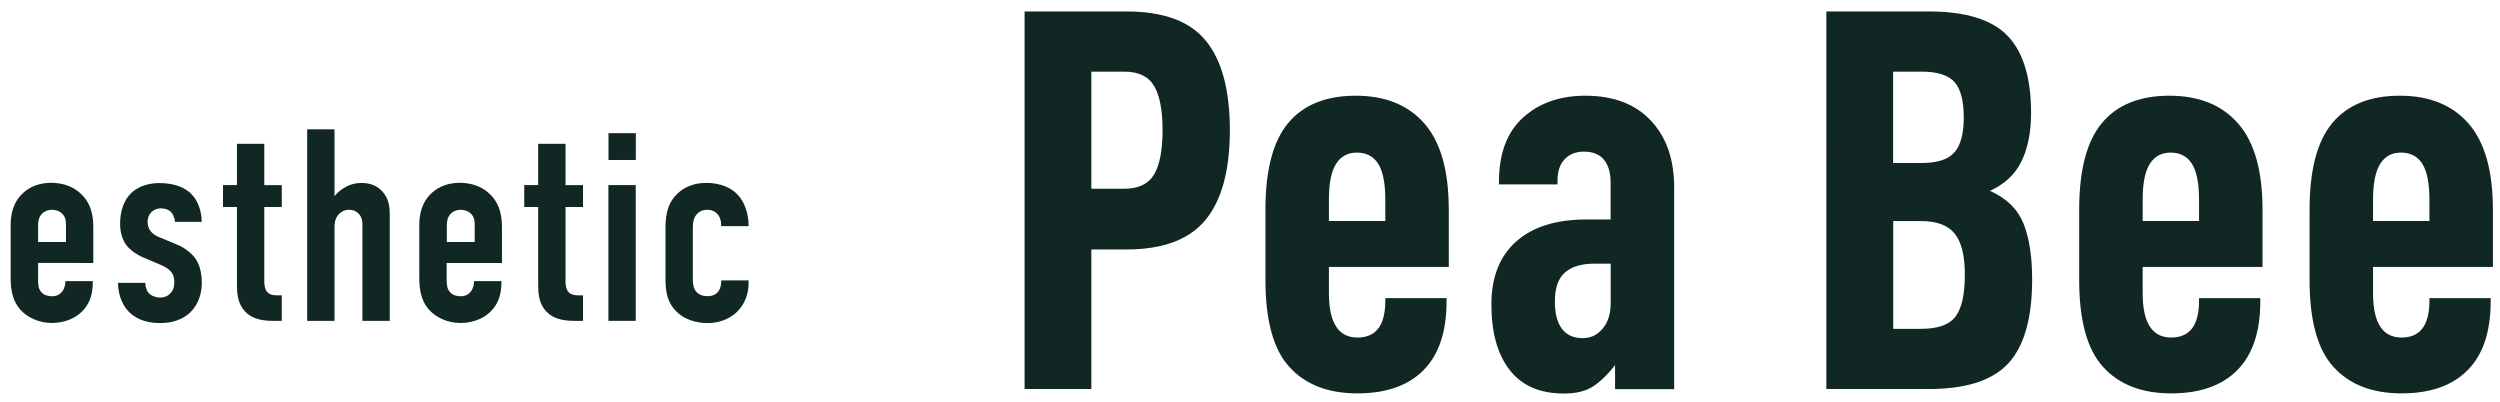 <?xml version="1.0" encoding="utf-8"?>
<!-- Generator: Adobe Illustrator 26.2.1, SVG Export Plug-In . SVG Version: 6.00 Build 0)  -->
<svg version="1.1" id="レイヤー_1" xmlns="http://www.w3.org/2000/svg" xmlns:xlink="http://www.w3.org/1999/xlink" x="0px"
	 y="0px" viewBox="0 0 281.6 45.26" style="enable-background:new 0 0 281.6 45.26;" xml:space="preserve">
<style type="text/css">
	.st0{fill:#102724;}
</style>
<g>
	<path class="st0" d="M138.53,14.66c0,4.52-0.91,7.89-2.74,10.11c-1.83,2.22-4.8,3.33-8.91,3.33h-3.95v15.72h-7.52V1.29h11.47
		c4.19,0,7.18,1.11,8.97,3.33C137.64,6.83,138.53,10.18,138.53,14.66z M130.95,14.66c0-2.26-0.32-3.92-0.96-4.99
		c-0.64-1.07-1.76-1.6-3.36-1.6h-3.7v13.19h3.7c1.6,0,2.72-0.53,3.36-1.6C130.63,18.59,130.95,16.92,130.95,14.66z"/>
	<path class="st0" d="M149.69,33.03c0,3.33,1.07,4.99,3.21,4.99c2.1,0,3.14-1.38,3.14-4.13v-0.31h6.9v0.37
		c0,3.41-0.86,5.99-2.59,7.74s-4.21,2.62-7.46,2.62c-3.29,0-5.84-0.99-7.64-2.96c-1.81-1.97-2.71-5.24-2.71-9.8V23.6
		c0-4.44,0.85-7.69,2.56-9.74c1.71-2.05,4.24-3.08,7.61-3.08c3.33,0,5.91,1.05,7.74,3.14c1.83,2.1,2.74,5.32,2.74,9.68v6.47h-13.5
		V33.03z M149.69,22.49v2.4h6.35v-2.4c0-1.85-0.27-3.2-0.8-4.04c-0.53-0.84-1.34-1.26-2.4-1.26c-1.03,0-1.81,0.42-2.34,1.26
		C149.95,19.3,149.69,20.64,149.69,22.49z"/>
	<path class="st0" d="M188.58,21.14v22.69h-6.66v-2.71c-0.86,1.11-1.71,1.92-2.53,2.44c-0.82,0.51-1.89,0.77-3.21,0.77
		c-2.71,0-4.76-0.88-6.13-2.65c-1.38-1.77-2.06-4.23-2.06-7.4c0-3.04,0.92-5.39,2.77-7.06c1.85-1.66,4.5-2.5,7.95-2.5h2.71v-4.13
		c0-1.15-0.26-2.02-0.77-2.62c-0.51-0.6-1.26-0.89-2.25-0.89c-0.9,0-1.62,0.29-2.16,0.86s-0.8,1.36-0.8,2.34v0.49h-6.6v-0.25
		c0-3.21,0.9-5.63,2.71-7.27s4.15-2.47,7.03-2.47c3.16,0,5.62,0.94,7.37,2.8C187.71,15.45,188.58,17.97,188.58,21.14z M181.43,34.08
		V29.7h-1.85c-1.44,0-2.54,0.33-3.3,0.99c-0.76,0.66-1.14,1.75-1.14,3.27c0,1.36,0.27,2.38,0.8,3.08c0.53,0.7,1.31,1.05,2.34,1.05
		c0.9,0,1.65-0.36,2.25-1.08C181.14,36.29,181.43,35.31,181.43,34.08z"/>
	<path class="st0" d="M228.9,31.49c0,4.32-0.88,7.45-2.65,9.4s-4.77,2.93-9,2.93h-11.53V1.29h11.53c4.15,0,7.11,0.91,8.88,2.74
		c1.77,1.83,2.65,4.74,2.65,8.72c0,2.1-0.35,3.88-1.05,5.36s-1.89,2.61-3.58,3.39c1.85,0.82,3.1,2.03,3.76,3.64
		C228.57,26.75,228.9,28.86,228.9,31.49z M213.24,18.36h3.21c1.77,0,3-0.4,3.7-1.2s1.05-2.11,1.05-3.91c0-1.89-0.35-3.23-1.05-4.01
		s-1.93-1.17-3.7-1.17h-3.21V18.36z M221.32,30.94c0-2.14-0.38-3.68-1.14-4.62s-2.02-1.42-3.79-1.42h-3.14v12.14h3.14
		c1.89,0,3.19-0.46,3.88-1.39C220.97,34.73,221.32,33.16,221.32,30.94z"/>
	<path class="st0" d="M241.35,33.03c0,3.33,1.07,4.99,3.21,4.99c2.1,0,3.14-1.38,3.14-4.13v-0.31h6.9v0.37
		c0,3.41-0.86,5.99-2.59,7.74s-4.21,2.62-7.46,2.62c-3.29,0-5.84-0.99-7.64-2.96c-1.81-1.97-2.71-5.24-2.71-9.8V23.6
		c0-4.44,0.85-7.69,2.56-9.74c1.71-2.05,4.24-3.08,7.61-3.08c3.33,0,5.91,1.05,7.74,3.14c1.83,2.1,2.74,5.32,2.74,9.68v6.47h-13.5
		V33.03z M241.35,22.49v2.4h6.35v-2.4c0-1.85-0.27-3.2-0.8-4.04c-0.53-0.84-1.34-1.26-2.4-1.26c-1.03,0-1.81,0.42-2.34,1.26
		C241.62,19.3,241.35,20.64,241.35,22.49z"/>
	<path class="st0" d="M267.3,33.03c0,3.33,1.07,4.99,3.21,4.99c2.1,0,3.14-1.38,3.14-4.13v-0.31h6.9v0.37
		c0,3.41-0.86,5.99-2.59,7.74s-4.21,2.62-7.46,2.62c-3.29,0-5.84-0.99-7.64-2.96c-1.81-1.97-2.71-5.24-2.71-9.8V23.6
		c0-4.44,0.85-7.69,2.56-9.74c1.71-2.05,4.24-3.08,7.61-3.08c3.33,0,5.91,1.05,7.74,3.14c1.83,2.1,2.74,5.32,2.74,9.68v6.47h-13.5
		V33.03z M267.3,22.49v2.4h6.35v-2.4c0-1.85-0.27-3.2-0.8-4.04c-0.53-0.84-1.34-1.26-2.4-1.26c-1.03,0-1.81,0.42-2.34,1.26
		C267.57,19.3,267.3,20.64,267.3,22.49z"/>
</g>
<g>
	<path class="st0" d="M4.29,31.61c0,0.46,0.03,0.96,0.4,1.33c0.25,0.28,0.68,0.43,1.17,0.43c0.52,0,0.92-0.19,1.23-0.65
		c0.19-0.31,0.28-0.71,0.28-1.05h3.08v0.12c0,1.14-0.22,2.65-1.73,3.73c-0.77,0.55-1.82,0.86-2.87,0.86c-1.42,0-2.74-0.59-3.54-1.48
		c-1.08-1.2-1.11-2.77-1.11-3.7v-5.86c0-1.08,0.22-2.59,1.51-3.7c0.71-0.62,1.76-1.05,3.05-1.05c1.33,0,2.44,0.43,3.21,1.11
		c1.36,1.17,1.54,2.71,1.54,3.91v4.01H4.29V31.61z M7.43,27.26v-2c0-0.4-0.06-0.83-0.43-1.2c-0.25-0.25-0.65-0.43-1.14-0.43
		c-0.52,0-0.96,0.22-1.2,0.52c-0.31,0.37-0.37,0.83-0.37,1.23v1.88H7.43z"/>
	<path class="st0" d="M19.71,24.98c-0.03-0.46-0.22-0.86-0.46-1.11c-0.28-0.28-0.68-0.4-1.11-0.4c-0.77,0-1.51,0.49-1.51,1.54
		c0,0.28,0.06,0.65,0.31,0.99c0.31,0.43,0.8,0.65,1.2,0.8l1.85,0.77c0.77,0.31,1.54,0.92,1.97,1.48c0.43,0.56,0.77,1.48,0.77,2.81
		c0,0.74-0.15,1.97-0.99,2.99c-0.65,0.8-1.79,1.54-3.73,1.54c-1.85,0-2.96-0.68-3.58-1.36c-0.77-0.83-1.14-2.07-1.14-3.17h3.08
		c0,0.4,0.12,0.86,0.4,1.17c0.28,0.31,0.83,0.49,1.26,0.49s0.89-0.15,1.2-0.52c0.34-0.37,0.4-0.83,0.4-1.23
		c0-0.8-0.25-1.39-1.54-1.94l-1.82-0.77c-1.17-0.49-1.73-1.08-1.91-1.29c-0.68-0.8-0.83-1.82-0.83-2.59c0-1.51,0.49-2.65,1.14-3.33
		c0.62-0.62,1.63-1.23,3.3-1.23c1.94,0,3.05,0.68,3.58,1.23c0.74,0.74,1.17,1.94,1.17,3.14H19.71z"/>
	<path class="st0" d="M29.77,16.2v4.65h1.97v2.47h-1.97v8.38c0,0.31,0.03,0.96,0.43,1.29c0.34,0.28,0.86,0.28,1.14,0.28h0.4v2.87
		h-0.83c-0.89,0-2.37-0.03-3.33-1.08c-0.86-0.92-0.89-2.16-0.89-3.08v-8.66h-1.57v-2.47h1.57V16.2H29.77z"/>
	<path class="st0" d="M34.6,14.57h3.08v7.52c0.28-0.34,0.62-0.65,1.02-0.89c0.56-0.34,1.14-0.59,2.03-0.59
		c0.89,0,1.66,0.25,2.28,0.89c0.8,0.83,0.89,1.85,0.89,2.59v12.05h-3.08V25.32c0-0.37-0.03-0.83-0.4-1.23
		c-0.28-0.31-0.62-0.46-1.08-0.46c-0.59,0-0.96,0.28-1.17,0.49c-0.46,0.49-0.49,1.05-0.49,1.54v10.48H34.6V14.57z"/>
	<path class="st0" d="M50.32,31.61c0,0.46,0.03,0.96,0.4,1.33c0.25,0.28,0.68,0.43,1.17,0.43c0.52,0,0.92-0.19,1.23-0.65
		c0.19-0.31,0.28-0.71,0.28-1.05h3.08v0.12c0,1.14-0.22,2.65-1.73,3.73c-0.77,0.55-1.82,0.86-2.87,0.86c-1.42,0-2.74-0.59-3.54-1.48
		c-1.08-1.2-1.11-2.77-1.11-3.7v-5.86c0-1.08,0.22-2.59,1.51-3.7c0.71-0.62,1.76-1.05,3.05-1.05c1.33,0,2.44,0.43,3.21,1.11
		c1.36,1.17,1.54,2.71,1.54,3.91v4.01h-6.23V31.61z M53.47,27.26v-2c0-0.4-0.06-0.83-0.43-1.2c-0.25-0.25-0.65-0.43-1.14-0.43
		c-0.52,0-0.96,0.22-1.2,0.52c-0.31,0.37-0.37,0.83-0.37,1.23v1.88H53.47z"/>
	<path class="st0" d="M63.7,16.2v4.65h1.97v2.47H63.7v8.38c0,0.31,0.03,0.96,0.43,1.29c0.34,0.28,0.86,0.28,1.14,0.28h0.4v2.87
		h-0.83c-0.89,0-2.37-0.03-3.33-1.08c-0.86-0.92-0.89-2.16-0.89-3.08v-8.66h-1.57v-2.47h1.57V16.2H63.7z"/>
	<path class="st0" d="M71.62,15v3.02h-3.08V15H71.62z M68.53,20.85h3.08v15.29h-3.08V20.85z"/>
	<path class="st0" d="M81.24,25.48v-0.06c0-0.37-0.06-0.8-0.34-1.2c-0.22-0.31-0.62-0.59-1.23-0.59c-0.37,0-0.83,0.09-1.2,0.52
		c-0.37,0.43-0.43,0.96-0.43,1.48v5.92c0,0.43,0.09,0.96,0.37,1.29c0.15,0.18,0.52,0.52,1.26,0.52c0.43,0,0.89-0.09,1.23-0.52
		c0.31-0.4,0.34-0.96,0.34-1.23v-0.03h3.08v0.28c0,1.82-0.86,2.9-1.54,3.48c-0.68,0.55-1.7,1.05-3.08,1.05
		c-1.39,0-2.71-0.46-3.54-1.33c-1.23-1.26-1.2-2.74-1.2-4.07v-5.27c0-1.23,0.12-2.81,1.42-3.98c0.65-0.59,1.66-1.14,3.17-1.14
		c1.48,0,2.77,0.49,3.54,1.33c0.83,0.86,1.23,2.25,1.23,3.45v0.09H81.24z"/>
</g>
</svg>
